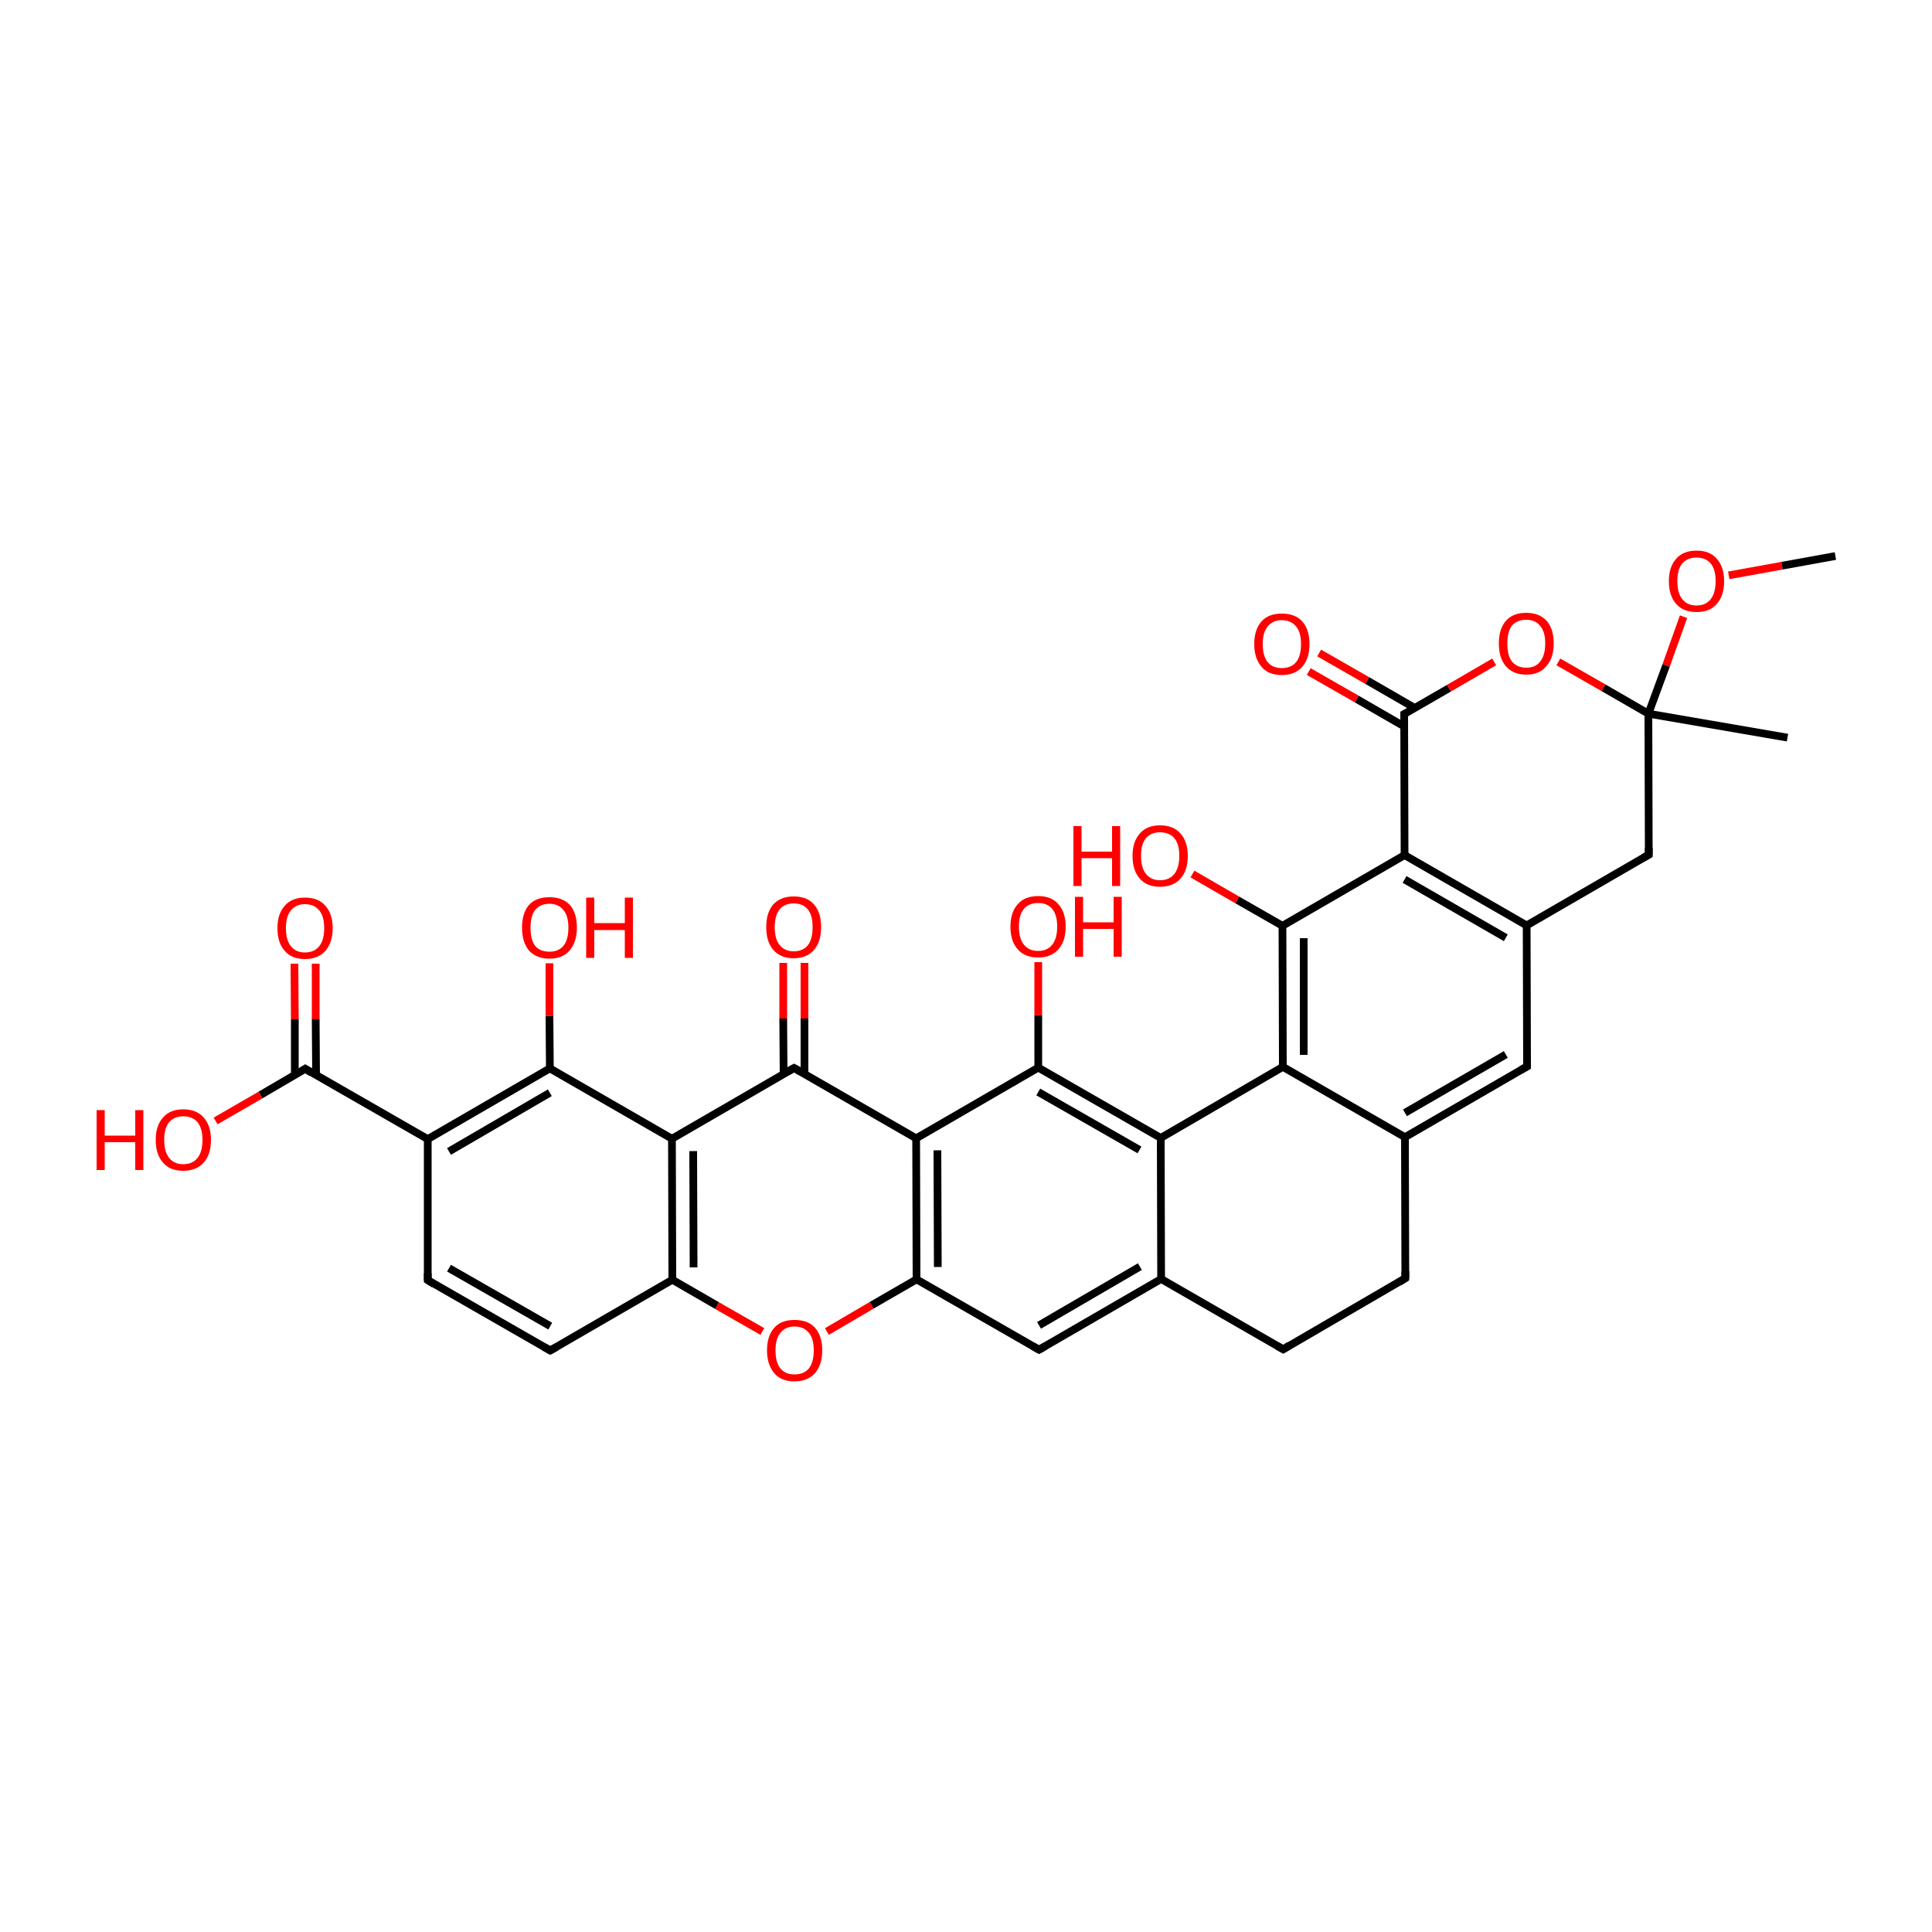 
<svg version='1.1' baseProfile='full'
              xmlns='http://www.w3.org/2000/svg'
                      xmlns:rdkit='http://www.rdkit.org/xml'
                      xmlns:xlink='http://www.w3.org/1999/xlink'
                  xml:space='preserve'
width='500px' height='500px' viewBox='0 0 500 500'>
<!-- END OF HEADER -->
<rect style='opacity:1.0;fill:#FFFFFF;stroke:none' width='500.0' height='500.0' x='0.0' y='0.0'> </rect>
<path class='bond-0 atom-0 atom-1' d='M 462.6,190.9 L 426.6,184.7' style='fill:none;fill-rule:evenodd;stroke:#000000;stroke-width:2.0px;stroke-linecap:butt;stroke-linejoin:miter;stroke-opacity:1' />
<path class='bond-1 atom-1 atom-2' d='M 426.6,184.7 L 426.7,221.2' style='fill:none;fill-rule:evenodd;stroke:#000000;stroke-width:2.0px;stroke-linecap:butt;stroke-linejoin:miter;stroke-opacity:1' />
<path class='bond-2 atom-2 atom-3' d='M 426.7,221.2 L 395.1,239.5' style='fill:none;fill-rule:evenodd;stroke:#000000;stroke-width:2.0px;stroke-linecap:butt;stroke-linejoin:miter;stroke-opacity:1' />
<path class='bond-3 atom-3 atom-4' d='M 395.1,239.5 L 363.5,221.3' style='fill:none;fill-rule:evenodd;stroke:#000000;stroke-width:2.0px;stroke-linecap:butt;stroke-linejoin:miter;stroke-opacity:1' />
<path class='bond-3 atom-3 atom-4' d='M 389.7,242.7 L 363.5,227.6' style='fill:none;fill-rule:evenodd;stroke:#000000;stroke-width:2.0px;stroke-linecap:butt;stroke-linejoin:miter;stroke-opacity:1' />
<path class='bond-4 atom-4 atom-5' d='M 363.5,221.3 L 331.9,239.6' style='fill:none;fill-rule:evenodd;stroke:#000000;stroke-width:2.0px;stroke-linecap:butt;stroke-linejoin:miter;stroke-opacity:1' />
<path class='bond-5 atom-5 atom-6' d='M 331.9,239.6 L 332.0,276.1' style='fill:none;fill-rule:evenodd;stroke:#000000;stroke-width:2.0px;stroke-linecap:butt;stroke-linejoin:miter;stroke-opacity:1' />
<path class='bond-5 atom-5 atom-6' d='M 337.4,242.8 L 337.4,273.0' style='fill:none;fill-rule:evenodd;stroke:#000000;stroke-width:2.0px;stroke-linecap:butt;stroke-linejoin:miter;stroke-opacity:1' />
<path class='bond-6 atom-6 atom-7' d='M 332.0,276.1 L 363.6,294.3' style='fill:none;fill-rule:evenodd;stroke:#000000;stroke-width:2.0px;stroke-linecap:butt;stroke-linejoin:miter;stroke-opacity:1' />
<path class='bond-7 atom-7 atom-8' d='M 363.6,294.3 L 395.2,276.0' style='fill:none;fill-rule:evenodd;stroke:#000000;stroke-width:2.0px;stroke-linecap:butt;stroke-linejoin:miter;stroke-opacity:1' />
<path class='bond-7 atom-7 atom-8' d='M 363.6,288.0 L 389.7,272.9' style='fill:none;fill-rule:evenodd;stroke:#000000;stroke-width:2.0px;stroke-linecap:butt;stroke-linejoin:miter;stroke-opacity:1' />
<path class='bond-8 atom-7 atom-9' d='M 363.6,294.3 L 363.7,330.8' style='fill:none;fill-rule:evenodd;stroke:#000000;stroke-width:2.0px;stroke-linecap:butt;stroke-linejoin:miter;stroke-opacity:1' />
<path class='bond-9 atom-9 atom-10' d='M 363.7,330.8 L 332.1,349.2' style='fill:none;fill-rule:evenodd;stroke:#000000;stroke-width:2.0px;stroke-linecap:butt;stroke-linejoin:miter;stroke-opacity:1' />
<path class='bond-10 atom-10 atom-11' d='M 332.1,349.2 L 300.5,331.0' style='fill:none;fill-rule:evenodd;stroke:#000000;stroke-width:2.0px;stroke-linecap:butt;stroke-linejoin:miter;stroke-opacity:1' />
<path class='bond-11 atom-11 atom-12' d='M 300.5,331.0 L 268.9,349.3' style='fill:none;fill-rule:evenodd;stroke:#000000;stroke-width:2.0px;stroke-linecap:butt;stroke-linejoin:miter;stroke-opacity:1' />
<path class='bond-11 atom-11 atom-12' d='M 295.0,327.8 L 268.9,343.0' style='fill:none;fill-rule:evenodd;stroke:#000000;stroke-width:2.0px;stroke-linecap:butt;stroke-linejoin:miter;stroke-opacity:1' />
<path class='bond-12 atom-12 atom-13' d='M 268.9,349.3 L 237.2,331.1' style='fill:none;fill-rule:evenodd;stroke:#000000;stroke-width:2.0px;stroke-linecap:butt;stroke-linejoin:miter;stroke-opacity:1' />
<path class='bond-13 atom-13 atom-14' d='M 237.2,331.1 L 237.1,294.6' style='fill:none;fill-rule:evenodd;stroke:#000000;stroke-width:2.0px;stroke-linecap:butt;stroke-linejoin:miter;stroke-opacity:1' />
<path class='bond-13 atom-13 atom-14' d='M 242.7,327.9 L 242.6,297.7' style='fill:none;fill-rule:evenodd;stroke:#000000;stroke-width:2.0px;stroke-linecap:butt;stroke-linejoin:miter;stroke-opacity:1' />
<path class='bond-14 atom-14 atom-15' d='M 237.1,294.6 L 268.7,276.3' style='fill:none;fill-rule:evenodd;stroke:#000000;stroke-width:2.0px;stroke-linecap:butt;stroke-linejoin:miter;stroke-opacity:1' />
<path class='bond-15 atom-15 atom-16' d='M 268.7,276.3 L 300.4,294.5' style='fill:none;fill-rule:evenodd;stroke:#000000;stroke-width:2.0px;stroke-linecap:butt;stroke-linejoin:miter;stroke-opacity:1' />
<path class='bond-15 atom-15 atom-16' d='M 268.7,282.6 L 294.9,297.6' style='fill:none;fill-rule:evenodd;stroke:#000000;stroke-width:2.0px;stroke-linecap:butt;stroke-linejoin:miter;stroke-opacity:1' />
<path class='bond-16 atom-15 atom-17' d='M 268.7,276.3 L 268.7,262.7' style='fill:none;fill-rule:evenodd;stroke:#000000;stroke-width:2.0px;stroke-linecap:butt;stroke-linejoin:miter;stroke-opacity:1' />
<path class='bond-16 atom-15 atom-17' d='M 268.7,262.7 L 268.7,249.0' style='fill:none;fill-rule:evenodd;stroke:#FF0000;stroke-width:2.0px;stroke-linecap:butt;stroke-linejoin:miter;stroke-opacity:1' />
<path class='bond-17 atom-14 atom-18' d='M 237.1,294.6 L 205.5,276.4' style='fill:none;fill-rule:evenodd;stroke:#000000;stroke-width:2.0px;stroke-linecap:butt;stroke-linejoin:miter;stroke-opacity:1' />
<path class='bond-18 atom-18 atom-19' d='M 208.2,278.0 L 208.2,263.6' style='fill:none;fill-rule:evenodd;stroke:#000000;stroke-width:2.0px;stroke-linecap:butt;stroke-linejoin:miter;stroke-opacity:1' />
<path class='bond-18 atom-18 atom-19' d='M 208.2,263.6 L 208.2,249.2' style='fill:none;fill-rule:evenodd;stroke:#FF0000;stroke-width:2.0px;stroke-linecap:butt;stroke-linejoin:miter;stroke-opacity:1' />
<path class='bond-18 atom-18 atom-19' d='M 202.8,278.0 L 202.7,263.6' style='fill:none;fill-rule:evenodd;stroke:#000000;stroke-width:2.0px;stroke-linecap:butt;stroke-linejoin:miter;stroke-opacity:1' />
<path class='bond-18 atom-18 atom-19' d='M 202.7,263.6 L 202.7,249.2' style='fill:none;fill-rule:evenodd;stroke:#FF0000;stroke-width:2.0px;stroke-linecap:butt;stroke-linejoin:miter;stroke-opacity:1' />
<path class='bond-19 atom-18 atom-20' d='M 205.5,276.4 L 173.9,294.7' style='fill:none;fill-rule:evenodd;stroke:#000000;stroke-width:2.0px;stroke-linecap:butt;stroke-linejoin:miter;stroke-opacity:1' />
<path class='bond-20 atom-20 atom-21' d='M 173.9,294.7 L 174.0,331.2' style='fill:none;fill-rule:evenodd;stroke:#000000;stroke-width:2.0px;stroke-linecap:butt;stroke-linejoin:miter;stroke-opacity:1' />
<path class='bond-20 atom-20 atom-21' d='M 179.4,297.9 L 179.5,328.0' style='fill:none;fill-rule:evenodd;stroke:#000000;stroke-width:2.0px;stroke-linecap:butt;stroke-linejoin:miter;stroke-opacity:1' />
<path class='bond-21 atom-21 atom-22' d='M 174.0,331.2 L 185.6,337.9' style='fill:none;fill-rule:evenodd;stroke:#000000;stroke-width:2.0px;stroke-linecap:butt;stroke-linejoin:miter;stroke-opacity:1' />
<path class='bond-21 atom-21 atom-22' d='M 185.6,337.9 L 197.3,344.6' style='fill:none;fill-rule:evenodd;stroke:#FF0000;stroke-width:2.0px;stroke-linecap:butt;stroke-linejoin:miter;stroke-opacity:1' />
<path class='bond-22 atom-21 atom-23' d='M 174.0,331.2 L 142.4,349.5' style='fill:none;fill-rule:evenodd;stroke:#000000;stroke-width:2.0px;stroke-linecap:butt;stroke-linejoin:miter;stroke-opacity:1' />
<path class='bond-23 atom-23 atom-24' d='M 142.4,349.5 L 110.7,331.3' style='fill:none;fill-rule:evenodd;stroke:#000000;stroke-width:2.0px;stroke-linecap:butt;stroke-linejoin:miter;stroke-opacity:1' />
<path class='bond-23 atom-23 atom-24' d='M 142.4,343.2 L 116.2,328.2' style='fill:none;fill-rule:evenodd;stroke:#000000;stroke-width:2.0px;stroke-linecap:butt;stroke-linejoin:miter;stroke-opacity:1' />
<path class='bond-24 atom-24 atom-25' d='M 110.7,331.3 L 110.7,294.8' style='fill:none;fill-rule:evenodd;stroke:#000000;stroke-width:2.0px;stroke-linecap:butt;stroke-linejoin:miter;stroke-opacity:1' />
<path class='bond-25 atom-25 atom-26' d='M 110.7,294.8 L 142.3,276.5' style='fill:none;fill-rule:evenodd;stroke:#000000;stroke-width:2.0px;stroke-linecap:butt;stroke-linejoin:miter;stroke-opacity:1' />
<path class='bond-25 atom-25 atom-26' d='M 116.2,298.0 L 142.3,282.8' style='fill:none;fill-rule:evenodd;stroke:#000000;stroke-width:2.0px;stroke-linecap:butt;stroke-linejoin:miter;stroke-opacity:1' />
<path class='bond-26 atom-26 atom-27' d='M 142.3,276.5 L 142.2,262.9' style='fill:none;fill-rule:evenodd;stroke:#000000;stroke-width:2.0px;stroke-linecap:butt;stroke-linejoin:miter;stroke-opacity:1' />
<path class='bond-26 atom-26 atom-27' d='M 142.2,262.9 L 142.2,249.3' style='fill:none;fill-rule:evenodd;stroke:#FF0000;stroke-width:2.0px;stroke-linecap:butt;stroke-linejoin:miter;stroke-opacity:1' />
<path class='bond-27 atom-25 atom-28' d='M 110.7,294.8 L 79.0,276.6' style='fill:none;fill-rule:evenodd;stroke:#000000;stroke-width:2.0px;stroke-linecap:butt;stroke-linejoin:miter;stroke-opacity:1' />
<path class='bond-28 atom-28 atom-29' d='M 81.8,278.2 L 81.7,263.8' style='fill:none;fill-rule:evenodd;stroke:#000000;stroke-width:2.0px;stroke-linecap:butt;stroke-linejoin:miter;stroke-opacity:1' />
<path class='bond-28 atom-28 atom-29' d='M 81.7,263.8 L 81.7,249.4' style='fill:none;fill-rule:evenodd;stroke:#FF0000;stroke-width:2.0px;stroke-linecap:butt;stroke-linejoin:miter;stroke-opacity:1' />
<path class='bond-28 atom-28 atom-29' d='M 76.3,278.2 L 76.3,263.8' style='fill:none;fill-rule:evenodd;stroke:#000000;stroke-width:2.0px;stroke-linecap:butt;stroke-linejoin:miter;stroke-opacity:1' />
<path class='bond-28 atom-28 atom-29' d='M 76.3,263.8 L 76.2,249.4' style='fill:none;fill-rule:evenodd;stroke:#FF0000;stroke-width:2.0px;stroke-linecap:butt;stroke-linejoin:miter;stroke-opacity:1' />
<path class='bond-29 atom-28 atom-30' d='M 79.0,276.6 L 67.4,283.4' style='fill:none;fill-rule:evenodd;stroke:#000000;stroke-width:2.0px;stroke-linecap:butt;stroke-linejoin:miter;stroke-opacity:1' />
<path class='bond-29 atom-28 atom-30' d='M 67.4,283.4 L 55.8,290.1' style='fill:none;fill-rule:evenodd;stroke:#FF0000;stroke-width:2.0px;stroke-linecap:butt;stroke-linejoin:miter;stroke-opacity:1' />
<path class='bond-30 atom-5 atom-31' d='M 331.9,239.6 L 320.2,232.9' style='fill:none;fill-rule:evenodd;stroke:#000000;stroke-width:2.0px;stroke-linecap:butt;stroke-linejoin:miter;stroke-opacity:1' />
<path class='bond-30 atom-5 atom-31' d='M 320.2,232.9 L 308.6,226.2' style='fill:none;fill-rule:evenodd;stroke:#FF0000;stroke-width:2.0px;stroke-linecap:butt;stroke-linejoin:miter;stroke-opacity:1' />
<path class='bond-31 atom-4 atom-32' d='M 363.5,221.3 L 363.4,184.8' style='fill:none;fill-rule:evenodd;stroke:#000000;stroke-width:2.0px;stroke-linecap:butt;stroke-linejoin:miter;stroke-opacity:1' />
<path class='bond-32 atom-32 atom-33' d='M 366.1,183.2 L 353.8,176.1' style='fill:none;fill-rule:evenodd;stroke:#000000;stroke-width:2.0px;stroke-linecap:butt;stroke-linejoin:miter;stroke-opacity:1' />
<path class='bond-32 atom-32 atom-33' d='M 353.8,176.1 L 341.4,169.0' style='fill:none;fill-rule:evenodd;stroke:#FF0000;stroke-width:2.0px;stroke-linecap:butt;stroke-linejoin:miter;stroke-opacity:1' />
<path class='bond-32 atom-32 atom-33' d='M 363.4,188.0 L 351.1,180.9' style='fill:none;fill-rule:evenodd;stroke:#000000;stroke-width:2.0px;stroke-linecap:butt;stroke-linejoin:miter;stroke-opacity:1' />
<path class='bond-32 atom-32 atom-33' d='M 351.1,180.9 L 338.7,173.8' style='fill:none;fill-rule:evenodd;stroke:#FF0000;stroke-width:2.0px;stroke-linecap:butt;stroke-linejoin:miter;stroke-opacity:1' />
<path class='bond-33 atom-32 atom-34' d='M 363.4,184.8 L 375.0,178.1' style='fill:none;fill-rule:evenodd;stroke:#000000;stroke-width:2.0px;stroke-linecap:butt;stroke-linejoin:miter;stroke-opacity:1' />
<path class='bond-33 atom-32 atom-34' d='M 375.0,178.1 L 386.7,171.3' style='fill:none;fill-rule:evenodd;stroke:#FF0000;stroke-width:2.0px;stroke-linecap:butt;stroke-linejoin:miter;stroke-opacity:1' />
<path class='bond-34 atom-1 atom-35' d='M 426.6,184.7 L 431.2,172.2' style='fill:none;fill-rule:evenodd;stroke:#000000;stroke-width:2.0px;stroke-linecap:butt;stroke-linejoin:miter;stroke-opacity:1' />
<path class='bond-34 atom-1 atom-35' d='M 431.2,172.2 L 435.7,159.6' style='fill:none;fill-rule:evenodd;stroke:#FF0000;stroke-width:2.0px;stroke-linecap:butt;stroke-linejoin:miter;stroke-opacity:1' />
<path class='bond-35 atom-35 atom-36' d='M 447.4,148.9 L 461.2,146.4' style='fill:none;fill-rule:evenodd;stroke:#FF0000;stroke-width:2.0px;stroke-linecap:butt;stroke-linejoin:miter;stroke-opacity:1' />
<path class='bond-35 atom-35 atom-36' d='M 461.2,146.4 L 475.0,143.9' style='fill:none;fill-rule:evenodd;stroke:#000000;stroke-width:2.0px;stroke-linecap:butt;stroke-linejoin:miter;stroke-opacity:1' />
<path class='bond-36 atom-34 atom-1' d='M 403.3,171.3 L 415.0,178.0' style='fill:none;fill-rule:evenodd;stroke:#FF0000;stroke-width:2.0px;stroke-linecap:butt;stroke-linejoin:miter;stroke-opacity:1' />
<path class='bond-36 atom-34 atom-1' d='M 415.0,178.0 L 426.6,184.7' style='fill:none;fill-rule:evenodd;stroke:#000000;stroke-width:2.0px;stroke-linecap:butt;stroke-linejoin:miter;stroke-opacity:1' />
<path class='bond-37 atom-8 atom-3' d='M 395.2,276.0 L 395.1,239.5' style='fill:none;fill-rule:evenodd;stroke:#000000;stroke-width:2.0px;stroke-linecap:butt;stroke-linejoin:miter;stroke-opacity:1' />
<path class='bond-38 atom-16 atom-6' d='M 300.4,294.5 L 332.0,276.1' style='fill:none;fill-rule:evenodd;stroke:#000000;stroke-width:2.0px;stroke-linecap:butt;stroke-linejoin:miter;stroke-opacity:1' />
<path class='bond-39 atom-16 atom-11' d='M 300.4,294.5 L 300.5,331.0' style='fill:none;fill-rule:evenodd;stroke:#000000;stroke-width:2.0px;stroke-linecap:butt;stroke-linejoin:miter;stroke-opacity:1' />
<path class='bond-40 atom-22 atom-13' d='M 214.0,344.6 L 225.6,337.8' style='fill:none;fill-rule:evenodd;stroke:#FF0000;stroke-width:2.0px;stroke-linecap:butt;stroke-linejoin:miter;stroke-opacity:1' />
<path class='bond-40 atom-22 atom-13' d='M 225.6,337.8 L 237.2,331.1' style='fill:none;fill-rule:evenodd;stroke:#000000;stroke-width:2.0px;stroke-linecap:butt;stroke-linejoin:miter;stroke-opacity:1' />
<path class='bond-41 atom-26 atom-20' d='M 142.3,276.5 L 173.9,294.7' style='fill:none;fill-rule:evenodd;stroke:#000000;stroke-width:2.0px;stroke-linecap:butt;stroke-linejoin:miter;stroke-opacity:1' />
<path d='M 426.7,219.4 L 426.7,221.2 L 425.1,222.1' style='fill:none;stroke:#000000;stroke-width:2.0px;stroke-linecap:butt;stroke-linejoin:miter;stroke-opacity:1;' />
<path d='M 393.6,276.9 L 395.2,276.0 L 395.2,274.2' style='fill:none;stroke:#000000;stroke-width:2.0px;stroke-linecap:butt;stroke-linejoin:miter;stroke-opacity:1;' />
<path d='M 363.7,329.0 L 363.7,330.8 L 362.1,331.8' style='fill:none;stroke:#000000;stroke-width:2.0px;stroke-linecap:butt;stroke-linejoin:miter;stroke-opacity:1;' />
<path d='M 333.7,348.2 L 332.1,349.2 L 330.5,348.3' style='fill:none;stroke:#000000;stroke-width:2.0px;stroke-linecap:butt;stroke-linejoin:miter;stroke-opacity:1;' />
<path d='M 270.5,348.4 L 268.9,349.3 L 267.3,348.4' style='fill:none;stroke:#000000;stroke-width:2.0px;stroke-linecap:butt;stroke-linejoin:miter;stroke-opacity:1;' />
<path d='M 207.1,277.3 L 205.5,276.4 L 203.9,277.3' style='fill:none;stroke:#000000;stroke-width:2.0px;stroke-linecap:butt;stroke-linejoin:miter;stroke-opacity:1;' />
<path d='M 144.0,348.6 L 142.4,349.5 L 140.8,348.6' style='fill:none;stroke:#000000;stroke-width:2.0px;stroke-linecap:butt;stroke-linejoin:miter;stroke-opacity:1;' />
<path d='M 112.3,332.3 L 110.7,331.3 L 110.7,329.5' style='fill:none;stroke:#000000;stroke-width:2.0px;stroke-linecap:butt;stroke-linejoin:miter;stroke-opacity:1;' />
<path d='M 80.6,277.6 L 79.0,276.6 L 78.4,277.0' style='fill:none;stroke:#000000;stroke-width:2.0px;stroke-linecap:butt;stroke-linejoin:miter;stroke-opacity:1;' />
<path d='M 363.4,186.6 L 363.4,184.8 L 364.0,184.5' style='fill:none;stroke:#000000;stroke-width:2.0px;stroke-linecap:butt;stroke-linejoin:miter;stroke-opacity:1;' />
<path class='atom-17' d='M 261.5 239.8
Q 261.5 236.1, 263.4 234.0
Q 265.2 231.9, 268.7 231.9
Q 272.1 231.9, 273.9 234.0
Q 275.8 236.1, 275.8 239.8
Q 275.8 243.6, 273.9 245.7
Q 272.0 247.8, 268.7 247.8
Q 265.2 247.8, 263.4 245.7
Q 261.5 243.6, 261.5 239.8
M 268.7 246.1
Q 271.0 246.1, 272.3 244.5
Q 273.6 242.9, 273.6 239.8
Q 273.6 236.8, 272.3 235.2
Q 271.0 233.7, 268.7 233.7
Q 266.3 233.7, 265.0 235.2
Q 263.7 236.7, 263.7 239.8
Q 263.7 242.9, 265.0 244.5
Q 266.3 246.1, 268.7 246.1
' fill='#FF0000'/>
<path class='atom-17' d='M 278.2 232.1
L 280.3 232.1
L 280.3 238.7
L 288.2 238.7
L 288.2 232.1
L 290.3 232.1
L 290.3 247.6
L 288.2 247.6
L 288.2 240.4
L 280.3 240.4
L 280.3 247.6
L 278.2 247.6
L 278.2 232.1
' fill='#FF0000'/>
<path class='atom-19' d='M 198.3 239.9
Q 198.3 236.2, 200.1 234.1
Q 202.0 232.0, 205.4 232.0
Q 208.9 232.0, 210.7 234.1
Q 212.5 236.2, 212.5 239.9
Q 212.5 243.7, 210.7 245.8
Q 208.8 248.0, 205.4 248.0
Q 202.0 248.0, 200.1 245.8
Q 198.3 243.7, 198.3 239.9
M 205.4 246.2
Q 207.8 246.2, 209.1 244.6
Q 210.3 243.0, 210.3 239.9
Q 210.3 236.9, 209.1 235.4
Q 207.8 233.8, 205.4 233.8
Q 203.1 233.8, 201.8 235.3
Q 200.5 236.9, 200.5 239.9
Q 200.5 243.1, 201.8 244.6
Q 203.1 246.2, 205.4 246.2
' fill='#FF0000'/>
<path class='atom-22' d='M 198.5 349.5
Q 198.5 345.7, 200.4 343.6
Q 202.2 341.6, 205.6 341.6
Q 209.1 341.6, 210.9 343.6
Q 212.8 345.7, 212.8 349.5
Q 212.8 353.2, 210.9 355.4
Q 209.0 357.5, 205.6 357.5
Q 202.2 357.5, 200.4 355.4
Q 198.5 353.2, 198.5 349.5
M 205.6 355.7
Q 208.0 355.7, 209.3 354.2
Q 210.6 352.6, 210.6 349.5
Q 210.6 346.4, 209.3 344.9
Q 208.0 343.3, 205.6 343.3
Q 203.3 343.3, 202.0 344.9
Q 200.7 346.4, 200.7 349.5
Q 200.7 352.6, 202.0 354.2
Q 203.3 355.7, 205.6 355.7
' fill='#FF0000'/>
<path class='atom-27' d='M 135.1 240.1
Q 135.1 236.3, 136.9 234.2
Q 138.7 232.2, 142.2 232.2
Q 145.6 232.2, 147.5 234.2
Q 149.3 236.3, 149.3 240.1
Q 149.3 243.8, 147.4 246.0
Q 145.6 248.1, 142.2 248.1
Q 138.8 248.1, 136.9 246.0
Q 135.1 243.8, 135.1 240.1
M 142.2 246.3
Q 144.5 246.3, 145.8 244.8
Q 147.1 243.2, 147.1 240.1
Q 147.1 237.0, 145.8 235.5
Q 144.5 233.9, 142.2 233.9
Q 139.8 233.9, 138.5 235.5
Q 137.3 237.0, 137.3 240.1
Q 137.3 243.2, 138.5 244.8
Q 139.8 246.3, 142.2 246.3
' fill='#FF0000'/>
<path class='atom-27' d='M 151.7 232.3
L 153.8 232.3
L 153.8 238.9
L 161.7 238.9
L 161.7 232.3
L 163.8 232.3
L 163.8 247.9
L 161.7 247.9
L 161.7 240.7
L 153.8 240.7
L 153.8 247.9
L 151.7 247.9
L 151.7 232.3
' fill='#FF0000'/>
<path class='atom-29' d='M 71.8 240.2
Q 71.8 236.5, 73.7 234.4
Q 75.5 232.3, 78.9 232.3
Q 82.4 232.3, 84.2 234.4
Q 86.1 236.5, 86.1 240.2
Q 86.1 243.9, 84.2 246.1
Q 82.3 248.2, 78.9 248.2
Q 75.5 248.2, 73.7 246.1
Q 71.8 244.0, 71.8 240.2
M 78.9 246.5
Q 81.3 246.5, 82.6 244.9
Q 83.9 243.3, 83.9 240.2
Q 83.9 237.1, 82.6 235.6
Q 81.3 234.0, 78.9 234.0
Q 76.6 234.0, 75.3 235.6
Q 74.0 237.1, 74.0 240.2
Q 74.0 243.3, 75.3 244.9
Q 76.6 246.5, 78.9 246.5
' fill='#FF0000'/>
<path class='atom-30' d='M 25.0 287.3
L 27.1 287.3
L 27.1 293.9
L 35.0 293.9
L 35.0 287.3
L 37.1 287.3
L 37.1 302.8
L 35.0 302.8
L 35.0 295.6
L 27.1 295.6
L 27.1 302.8
L 25.0 302.8
L 25.0 287.3
' fill='#FF0000'/>
<path class='atom-30' d='M 40.3 295.0
Q 40.3 291.3, 42.2 289.2
Q 44.0 287.1, 47.4 287.1
Q 50.9 287.1, 52.7 289.2
Q 54.6 291.3, 54.6 295.0
Q 54.6 298.8, 52.7 300.9
Q 50.8 303.0, 47.4 303.0
Q 44.0 303.0, 42.2 300.9
Q 40.3 298.8, 40.3 295.0
M 47.4 301.3
Q 49.8 301.3, 51.1 299.7
Q 52.4 298.1, 52.4 295.0
Q 52.4 292.0, 51.1 290.4
Q 49.8 288.9, 47.4 288.9
Q 45.1 288.9, 43.8 290.4
Q 42.5 291.9, 42.5 295.0
Q 42.5 298.1, 43.8 299.7
Q 45.1 301.3, 47.4 301.3
' fill='#FF0000'/>
<path class='atom-31' d='M 277.8 213.8
L 279.9 213.8
L 279.9 220.4
L 287.8 220.4
L 287.8 213.8
L 289.9 213.8
L 289.9 229.3
L 287.8 229.3
L 287.8 222.1
L 279.9 222.1
L 279.9 229.3
L 277.8 229.3
L 277.8 213.8
' fill='#FF0000'/>
<path class='atom-31' d='M 293.1 221.5
Q 293.1 217.8, 295.0 215.7
Q 296.8 213.6, 300.2 213.6
Q 303.7 213.6, 305.5 215.7
Q 307.4 217.8, 307.4 221.5
Q 307.4 225.3, 305.5 227.4
Q 303.6 229.5, 300.2 229.5
Q 296.8 229.5, 295.0 227.4
Q 293.1 225.3, 293.1 221.5
M 300.2 227.8
Q 302.6 227.8, 303.9 226.2
Q 305.2 224.6, 305.2 221.5
Q 305.2 218.4, 303.9 216.9
Q 302.6 215.4, 300.2 215.4
Q 297.9 215.4, 296.6 216.9
Q 295.3 218.4, 295.3 221.5
Q 295.3 224.6, 296.6 226.2
Q 297.9 227.8, 300.2 227.8
' fill='#FF0000'/>
<path class='atom-33' d='M 324.6 166.7
Q 324.6 162.9, 326.5 160.8
Q 328.3 158.8, 331.7 158.8
Q 335.2 158.8, 337.0 160.8
Q 338.9 162.9, 338.9 166.7
Q 338.9 170.4, 337.0 172.6
Q 335.1 174.7, 331.7 174.7
Q 328.3 174.7, 326.5 172.6
Q 324.6 170.4, 324.6 166.7
M 331.7 172.9
Q 334.1 172.9, 335.4 171.4
Q 336.7 169.8, 336.7 166.7
Q 336.7 163.6, 335.4 162.1
Q 334.1 160.5, 331.7 160.5
Q 329.4 160.5, 328.1 162.1
Q 326.8 163.6, 326.8 166.7
Q 326.8 169.8, 328.1 171.4
Q 329.4 172.9, 331.7 172.9
' fill='#FF0000'/>
<path class='atom-34' d='M 387.9 166.5
Q 387.9 162.8, 389.7 160.7
Q 391.5 158.6, 395.0 158.6
Q 398.4 158.6, 400.3 160.7
Q 402.1 162.8, 402.1 166.5
Q 402.1 170.3, 400.2 172.4
Q 398.4 174.6, 395.0 174.6
Q 391.6 174.6, 389.7 172.4
Q 387.9 170.3, 387.9 166.5
M 395.0 172.8
Q 397.4 172.8, 398.6 171.2
Q 399.9 169.6, 399.9 166.5
Q 399.9 163.5, 398.6 162.0
Q 397.4 160.4, 395.0 160.4
Q 392.6 160.4, 391.3 161.9
Q 390.1 163.5, 390.1 166.5
Q 390.1 169.7, 391.3 171.2
Q 392.6 172.8, 395.0 172.8
' fill='#FF0000'/>
<path class='atom-35' d='M 431.9 150.4
Q 431.9 146.7, 433.8 144.6
Q 435.6 142.5, 439.1 142.5
Q 442.5 142.5, 444.3 144.6
Q 446.2 146.7, 446.2 150.4
Q 446.2 154.2, 444.3 156.3
Q 442.5 158.4, 439.1 158.4
Q 435.6 158.4, 433.8 156.3
Q 431.9 154.2, 431.9 150.4
M 439.1 156.7
Q 441.4 156.7, 442.7 155.1
Q 444.0 153.5, 444.0 150.4
Q 444.0 147.3, 442.7 145.8
Q 441.4 144.3, 439.1 144.3
Q 436.7 144.3, 435.4 145.8
Q 434.1 147.3, 434.1 150.4
Q 434.1 153.5, 435.4 155.1
Q 436.7 156.7, 439.1 156.7
' fill='#FF0000'/>
</svg>
